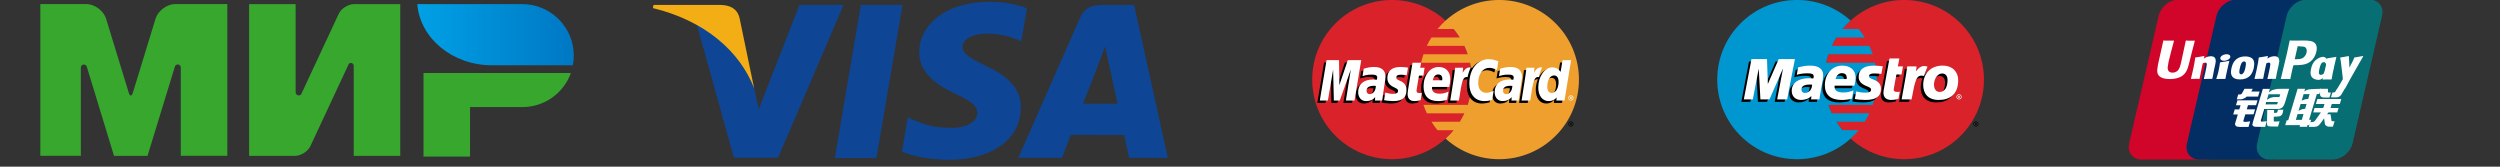 <?xml version="1.0" encoding="UTF-8"?> <svg xmlns="http://www.w3.org/2000/svg" xmlns:xlink="http://www.w3.org/1999/xlink" width="600" zoomAndPan="magnify" viewBox="0 0 450 30" height="40" preserveAspectRatio="xMidYMid meet" version="1.0"><rect x="0" y="0" width="450" height="30" fill="#333333" stroke="none"/><defs><clipPath id="66a22421d4"><path d="M 75 0 L 104 0 L 104 12 L 75 12 Z M 75 0 " clip-rule="nonzero"></path></clipPath><clipPath id="e3857a8231"><path d="M 75.113 0.742 C 75.602 6.887 81.438 11.75 88.555 11.75 C 88.582 11.75 103.113 11.75 103.113 11.75 C 103.223 11.191 103.281 10.605 103.281 10.008 C 103.281 4.906 99.164 0.781 94.066 0.742 Z M 75.113 0.742 " clip-rule="nonzero"></path></clipPath><linearGradient x1="362.405" gradientTransform="matrix(28.162, 0, 0, -11.009, -10130.833, 3038.331)" y1="275.431" x2="363.405" gradientUnits="userSpaceOnUse" y2="275.431" id="357a5ccc09"><stop stop-opacity="1" stop-color="rgb(0%, 62.7%, 89.799%)" offset="0"></stop><stop stop-opacity="1" stop-color="rgb(0%, 62.578%, 89.697%)" offset="0.016"></stop><stop stop-opacity="1" stop-color="rgb(0%, 62.331%, 89.493%)" offset="0.031"></stop><stop stop-opacity="1" stop-color="rgb(0%, 62.082%, 89.285%)" offset="0.047"></stop><stop stop-opacity="1" stop-color="rgb(0%, 61.832%, 89.078%)" offset="0.062"></stop><stop stop-opacity="1" stop-color="rgb(0%, 61.581%, 88.87%)" offset="0.078"></stop><stop stop-opacity="1" stop-color="rgb(0%, 61.331%, 88.661%)" offset="0.094"></stop><stop stop-opacity="1" stop-color="rgb(0%, 61.081%, 88.454%)" offset="0.109"></stop><stop stop-opacity="1" stop-color="rgb(0%, 60.831%, 88.246%)" offset="0.125"></stop><stop stop-opacity="1" stop-color="rgb(0%, 60.58%, 88.039%)" offset="0.141"></stop><stop stop-opacity="1" stop-color="rgb(0%, 60.33%, 87.831%)" offset="0.156"></stop><stop stop-opacity="1" stop-color="rgb(0%, 60.081%, 87.622%)" offset="0.172"></stop><stop stop-opacity="1" stop-color="rgb(0%, 59.831%, 87.415%)" offset="0.188"></stop><stop stop-opacity="1" stop-color="rgb(0%, 59.581%, 87.207%)" offset="0.203"></stop><stop stop-opacity="1" stop-color="rgb(0%, 59.331%, 87%)" offset="0.219"></stop><stop stop-opacity="1" stop-color="rgb(0%, 59.081%, 86.79%)" offset="0.234"></stop><stop stop-opacity="1" stop-color="rgb(0%, 58.83%, 86.583%)" offset="0.25"></stop><stop stop-opacity="1" stop-color="rgb(0%, 58.58%, 86.375%)" offset="0.266"></stop><stop stop-opacity="1" stop-color="rgb(0%, 58.33%, 86.168%)" offset="0.281"></stop><stop stop-opacity="1" stop-color="rgb(0%, 58.081%, 85.96%)" offset="0.297"></stop><stop stop-opacity="1" stop-color="rgb(0%, 57.831%, 85.751%)" offset="0.312"></stop><stop stop-opacity="1" stop-color="rgb(0%, 57.581%, 85.544%)" offset="0.328"></stop><stop stop-opacity="1" stop-color="rgb(0%, 57.33%, 85.336%)" offset="0.344"></stop><stop stop-opacity="1" stop-color="rgb(0%, 57.08%, 85.129%)" offset="0.359"></stop><stop stop-opacity="1" stop-color="rgb(0%, 56.83%, 84.921%)" offset="0.375"></stop><stop stop-opacity="1" stop-color="rgb(0%, 56.58%, 84.712%)" offset="0.391"></stop><stop stop-opacity="1" stop-color="rgb(0%, 56.331%, 84.505%)" offset="0.406"></stop><stop stop-opacity="1" stop-color="rgb(0%, 56.081%, 84.297%)" offset="0.422"></stop><stop stop-opacity="1" stop-color="rgb(0%, 55.83%, 84.09%)" offset="0.438"></stop><stop stop-opacity="1" stop-color="rgb(0%, 55.58%, 83.881%)" offset="0.453"></stop><stop stop-opacity="1" stop-color="rgb(0%, 55.33%, 83.673%)" offset="0.469"></stop><stop stop-opacity="1" stop-color="rgb(0%, 55.08%, 83.466%)" offset="0.484"></stop><stop stop-opacity="1" stop-color="rgb(0%, 54.829%, 83.258%)" offset="0.5"></stop><stop stop-opacity="1" stop-color="rgb(0%, 54.579%, 83.051%)" offset="0.516"></stop><stop stop-opacity="1" stop-color="rgb(0%, 54.33%, 82.841%)" offset="0.531"></stop><stop stop-opacity="1" stop-color="rgb(0%, 54.08%, 82.634%)" offset="0.547"></stop><stop stop-opacity="1" stop-color="rgb(0%, 53.83%, 82.426%)" offset="0.562"></stop><stop stop-opacity="1" stop-color="rgb(0%, 53.58%, 82.219%)" offset="0.578"></stop><stop stop-opacity="1" stop-color="rgb(0%, 53.329%, 82.01%)" offset="0.594"></stop><stop stop-opacity="1" stop-color="rgb(0%, 53.079%, 81.802%)" offset="0.609"></stop><stop stop-opacity="1" stop-color="rgb(0%, 52.829%, 81.595%)" offset="0.625"></stop><stop stop-opacity="1" stop-color="rgb(0%, 52.579%, 81.387%)" offset="0.641"></stop><stop stop-opacity="1" stop-color="rgb(0%, 52.33%, 81.18%)" offset="0.656"></stop><stop stop-opacity="1" stop-color="rgb(0%, 52.08%, 80.971%)" offset="0.672"></stop><stop stop-opacity="1" stop-color="rgb(0%, 51.83%, 80.763%)" offset="0.688"></stop><stop stop-opacity="1" stop-color="rgb(0%, 51.579%, 80.556%)" offset="0.703"></stop><stop stop-opacity="1" stop-color="rgb(0%, 51.329%, 80.348%)" offset="0.719"></stop><stop stop-opacity="1" stop-color="rgb(0%, 51.079%, 80.141%)" offset="0.734"></stop><stop stop-opacity="1" stop-color="rgb(0%, 50.829%, 79.932%)" offset="0.75"></stop><stop stop-opacity="1" stop-color="rgb(0%, 50.578%, 79.724%)" offset="0.766"></stop><stop stop-opacity="1" stop-color="rgb(0%, 50.33%, 79.517%)" offset="0.781"></stop><stop stop-opacity="1" stop-color="rgb(0%, 50.079%, 79.309%)" offset="0.797"></stop><stop stop-opacity="1" stop-color="rgb(0%, 49.829%, 79.1%)" offset="0.812"></stop><stop stop-opacity="1" stop-color="rgb(0%, 49.579%, 78.893%)" offset="0.828"></stop><stop stop-opacity="1" stop-color="rgb(0%, 49.329%, 78.685%)" offset="0.844"></stop><stop stop-opacity="1" stop-color="rgb(0%, 49.078%, 78.477%)" offset="0.859"></stop><stop stop-opacity="1" stop-color="rgb(0%, 48.828%, 78.27%)" offset="0.875"></stop><stop stop-opacity="1" stop-color="rgb(0%, 48.579%, 78.061%)" offset="0.891"></stop><stop stop-opacity="1" stop-color="rgb(0%, 48.329%, 77.853%)" offset="0.906"></stop><stop stop-opacity="1" stop-color="rgb(0%, 48.079%, 77.646%)" offset="0.922"></stop><stop stop-opacity="1" stop-color="rgb(0%, 47.829%, 77.438%)" offset="0.938"></stop><stop stop-opacity="1" stop-color="rgb(0%, 47.578%, 77.229%)" offset="0.953"></stop><stop stop-opacity="1" stop-color="rgb(0%, 47.328%, 77.022%)" offset="0.969"></stop><stop stop-opacity="1" stop-color="rgb(0%, 47.078%, 76.814%)" offset="0.984"></stop><stop stop-opacity="1" stop-color="rgb(0%, 46.828%, 76.607%)" offset="1"></stop></linearGradient><clipPath id="a2e302d5d6"><path d="M 7.258 0 L 41 0 L 41 29 L 7.258 29 Z M 7.258 0 " clip-rule="nonzero"></path></clipPath></defs><path fill="#37a72e" d="M 76.23 13.141 L 76.23 28.191 L 84.605 28.191 L 84.605 19.273 L 94.094 19.273 C 98.086 19.246 101.48 16.695 102.762 13.141 Z M 76.23 13.141 " fill-opacity="1" fill-rule="nonzero"></path><g clip-path="url(#66a22421d4)"><g clip-path="url(#e3857a8231)"><path fill="url(#357a5ccc09)" d="M 75.113 11.75 L 75.113 0.742 L 103.281 0.742 L 103.281 11.75 Z M 75.113 11.75 " fill-rule="nonzero"></path></g></g><path fill="#37a72e" d="M 62.719 11.594 L 62.719 11.582 L 62.719 11.594 C 62.816 11.43 62.969 11.332 63.164 11.332 C 63.445 11.332 63.652 11.555 63.668 11.82 L 63.668 28.051 L 72.043 28.051 L 72.043 0.742 L 63.668 0.742 C 62.605 0.781 61.406 1.547 60.961 2.512 L 54.301 16.781 C 54.289 16.836 54.262 16.891 54.23 16.945 C 54.133 17.086 53.965 17.184 53.77 17.184 C 53.465 17.184 53.215 16.934 53.215 16.625 L 53.215 0.742 L 44.84 0.742 L 44.84 28.051 L 53.215 28.051 C 54.262 27.996 55.434 27.23 55.879 26.281 L 62.719 11.637 C 62.703 11.625 62.719 11.609 62.719 11.594 Z M 62.719 11.594 " fill-opacity="1" fill-rule="nonzero"></path><g clip-path="url(#a2e302d5d6)"><path fill="#37a72e" d="M 31.453 12.07 L 26.555 28.051 L 20.523 28.051 L 15.637 12.055 C 15.598 11.805 15.375 11.609 15.094 11.609 C 14.789 11.609 14.551 11.859 14.551 12.152 L 14.551 28.039 L 6.176 28.039 L 6.176 0.727 L 15.5 0.727 C 17.035 0.727 18.652 1.926 19.102 3.387 L 23.176 16.695 C 23.387 17.363 23.707 17.352 23.914 16.695 L 27.992 3.387 C 28.438 1.91 30.059 0.727 31.594 0.727 L 40.918 0.727 L 40.918 28.039 L 32.543 28.039 L 32.543 12.152 C 32.543 12.152 32.543 12.152 32.543 12.141 C 32.543 11.832 32.289 11.594 31.996 11.594 C 31.719 11.609 31.496 11.805 31.453 12.07 Z M 31.453 12.07 " fill-opacity="1" fill-rule="nonzero"></path></g><path fill="#0e4595" d="M 150.27 28.449 L 154.957 0.887 L 162.453 0.887 L 157.762 28.449 Z M 184.848 1.48 C 183.363 0.922 181.035 0.32 178.129 0.32 C 170.723 0.32 165.504 4.059 165.457 9.418 C 165.418 13.379 169.184 15.59 172.027 16.906 C 174.945 18.258 175.926 19.121 175.914 20.324 C 175.895 22.172 173.582 23.016 171.426 23.016 C 168.426 23.016 166.832 22.602 164.371 21.57 L 163.402 21.133 L 162.352 27.305 C 164.102 28.074 167.34 28.738 170.703 28.773 C 178.586 28.773 183.699 25.078 183.758 19.355 C 183.785 16.219 181.789 13.836 177.465 11.867 C 174.844 10.594 173.238 9.742 173.254 8.449 C 173.254 7.305 174.613 6.078 177.551 6.078 C 180 6.043 181.777 6.578 183.16 7.137 L 183.832 7.453 L 184.848 1.48 M 204.141 0.887 L 198.348 0.887 C 196.555 0.887 195.211 1.375 194.422 3.172 L 183.289 28.43 L 191.16 28.43 C 191.16 28.43 192.449 25.035 192.738 24.289 C 193.598 24.289 201.246 24.301 202.34 24.301 C 202.566 25.266 203.254 28.43 203.254 28.43 L 210.211 28.43 L 204.141 0.883 Z M 194.949 18.684 C 195.57 17.098 197.938 10.98 197.938 10.98 C 197.895 11.051 198.555 9.383 198.93 8.348 L 199.438 10.723 C 199.438 10.723 200.875 17.305 201.172 18.684 Z M 143.902 0.887 L 136.562 19.684 L 135.781 15.863 C 134.414 11.457 130.156 6.688 125.398 4.301 L 132.109 28.406 L 140.043 28.395 L 151.844 0.883 L 143.902 0.883 " fill-opacity="1" fill-rule="nonzero"></path><path fill="#f2ae14" d="M 129.715 0.883 L 117.625 0.883 L 117.527 1.457 C 126.934 3.738 133.156 9.254 135.742 15.879 L 133.113 3.211 C 132.66 1.465 131.344 0.945 129.715 0.883 " fill-opacity="1" fill-rule="nonzero"></path><path fill="#d9222a" d="M 264.926 14.324 C 264.926 22.242 258.496 28.656 250.562 28.656 C 242.629 28.656 236.199 22.242 236.199 14.324 C 236.199 6.41 242.629 -0.004 250.562 -0.004 C 258.496 -0.004 264.926 6.41 264.926 14.324 " fill-opacity="1" fill-rule="nonzero"></path><path fill="#ee9f2d" d="M 269.848 -0.004 C 266.137 -0.004 262.754 1.398 260.203 3.703 C 259.684 4.176 259.199 4.68 258.754 5.223 L 261.656 5.223 C 262.051 5.703 262.418 6.211 262.75 6.738 L 257.66 6.738 C 257.352 7.227 257.074 7.734 256.832 8.258 L 263.578 8.258 C 263.809 8.75 264.012 9.258 264.188 9.773 L 256.223 9.773 C 256.055 10.27 255.914 10.777 255.805 11.293 L 264.602 11.293 C 264.816 12.289 264.926 13.305 264.926 14.324 C 264.926 15.918 264.664 17.449 264.188 18.879 L 256.223 18.879 C 256.395 19.395 256.598 19.902 256.832 20.395 L 263.578 20.395 C 263.332 20.918 263.055 21.426 262.75 21.914 L 257.656 21.914 C 257.988 22.441 258.355 22.949 258.754 23.43 L 261.656 23.43 C 261.207 23.973 260.723 24.477 260.203 24.949 C 262.754 27.254 266.133 28.656 269.848 28.656 C 277.781 28.656 284.211 22.242 284.211 14.324 C 284.211 6.41 277.781 -0.004 269.848 -0.004 " fill-opacity="1" fill-rule="nonzero"></path><path fill="#000000" d="M 282.297 22.312 C 282.297 22.059 282.504 21.852 282.758 21.852 C 283.016 21.852 283.223 22.059 283.223 22.312 C 283.223 22.57 283.016 22.777 282.758 22.777 C 282.504 22.777 282.297 22.57 282.297 22.312 Z M 282.758 22.668 C 282.953 22.668 283.113 22.508 283.113 22.312 C 283.113 22.121 282.953 21.965 282.762 21.961 L 282.758 21.961 C 282.566 21.961 282.406 22.121 282.406 22.312 L 282.406 22.316 C 282.406 22.508 282.566 22.668 282.758 22.668 Z M 282.695 22.52 L 282.602 22.52 L 282.602 22.109 L 282.773 22.109 C 282.809 22.109 282.848 22.109 282.879 22.133 C 282.91 22.152 282.93 22.191 282.93 22.234 C 282.93 22.277 282.902 22.32 282.859 22.34 L 282.934 22.52 L 282.828 22.52 L 282.766 22.355 L 282.695 22.355 Z M 282.695 22.289 L 282.75 22.289 C 282.77 22.289 282.789 22.289 282.809 22.277 C 282.824 22.27 282.832 22.25 282.832 22.234 C 282.832 22.215 282.824 22.199 282.809 22.191 C 282.793 22.18 282.766 22.184 282.746 22.184 L 282.695 22.184 Z M 247.207 15.895 C 247.043 15.875 246.973 15.871 246.859 15.871 C 245.977 15.871 245.527 16.172 245.527 16.77 C 245.527 17.141 245.746 17.371 246.086 17.371 C 246.723 17.371 247.18 16.77 247.207 15.895 Z M 248.34 18.531 L 247.051 18.531 L 247.078 17.918 C 246.684 18.402 246.16 18.633 245.445 18.633 C 244.598 18.633 244.02 17.973 244.02 17.016 C 244.02 15.578 245.027 14.738 246.758 14.738 C 246.934 14.738 247.16 14.754 247.395 14.781 C 247.441 14.586 247.453 14.504 247.453 14.398 C 247.453 14.008 247.184 13.863 246.453 13.863 C 245.691 13.852 245.062 14.043 244.805 14.129 C 244.82 14.031 245.02 12.797 245.02 12.797 C 245.797 12.57 246.309 12.484 246.887 12.484 C 248.227 12.484 248.934 13.086 248.934 14.219 C 248.938 14.523 248.887 14.898 248.809 15.391 C 248.672 16.246 248.383 18.082 248.34 18.531 Z M 243.367 18.531 L 241.809 18.531 L 242.703 12.941 L 240.707 18.531 L 239.645 18.531 L 239.512 12.973 L 238.574 18.531 L 237.113 18.531 L 238.332 11.258 L 240.574 11.258 L 240.711 15.328 L 242.078 11.258 L 244.574 11.258 L 243.367 18.531 M 271.773 15.895 C 271.609 15.875 271.539 15.871 271.426 15.871 C 270.543 15.871 270.094 16.172 270.094 16.77 C 270.094 17.141 270.312 17.371 270.652 17.371 C 271.289 17.371 271.746 16.77 271.773 15.895 Z M 272.906 18.531 L 271.617 18.531 L 271.645 17.918 C 271.25 18.402 270.727 18.633 270.012 18.633 C 269.164 18.633 268.586 17.973 268.586 17.016 C 268.586 15.578 269.594 14.738 271.324 14.738 C 271.5 14.738 271.727 14.754 271.961 14.781 C 272.008 14.586 272.02 14.504 272.02 14.398 C 272.02 14.008 271.75 13.863 271.02 13.863 C 270.258 13.852 269.629 14.043 269.371 14.129 C 269.387 14.031 269.586 12.797 269.586 12.797 C 270.363 12.57 270.875 12.484 271.453 12.484 C 272.793 12.484 273.5 13.086 273.5 14.219 C 273.5 14.523 273.453 14.898 273.371 15.391 C 273.238 16.246 272.945 18.082 272.906 18.531 Z M 255.273 18.441 C 254.844 18.574 254.512 18.633 254.152 18.633 C 253.355 18.633 252.918 18.176 252.918 17.332 C 252.906 17.07 253.035 16.383 253.133 15.758 C 253.223 15.203 253.809 11.723 253.809 11.723 L 255.359 11.723 L 255.18 12.617 L 256.113 12.617 L 255.902 14.039 L 254.965 14.039 C 254.785 15.164 254.527 16.562 254.523 16.75 C 254.523 17.055 254.688 17.188 255.059 17.188 C 255.234 17.188 255.371 17.168 255.477 17.129 L 255.273 18.441 M 260.023 18.391 C 259.492 18.555 258.977 18.633 258.434 18.633 C 256.699 18.629 255.793 17.727 255.793 15.992 C 255.793 13.973 256.945 12.484 258.508 12.484 C 259.785 12.484 260.602 13.316 260.602 14.625 C 260.602 15.059 260.543 15.48 260.41 16.078 L 257.324 16.078 C 257.219 16.938 257.77 17.293 258.672 17.293 C 259.227 17.293 259.727 17.18 260.281 16.922 Z M 259.152 14.887 C 259.16 14.762 259.316 13.832 258.434 13.832 C 257.938 13.832 257.586 14.207 257.441 14.887 Z M 249.277 14.484 C 249.277 15.234 249.641 15.75 250.465 16.137 C 251.098 16.434 251.195 16.52 251.195 16.789 C 251.195 17.156 250.914 17.324 250.297 17.324 C 249.832 17.324 249.398 17.25 248.902 17.09 C 248.902 17.09 248.695 18.395 248.688 18.457 C 249.043 18.535 249.355 18.605 250.309 18.633 C 251.953 18.633 252.715 18.008 252.715 16.656 C 252.715 15.844 252.398 15.367 251.617 15.008 C 250.961 14.707 250.887 14.641 250.887 14.367 C 250.887 14.047 251.145 13.883 251.648 13.883 C 251.957 13.883 252.375 13.914 252.77 13.973 L 252.992 12.602 C 252.59 12.535 251.977 12.484 251.621 12.484 C 249.875 12.484 249.273 13.395 249.277 14.484 M 267.609 12.641 C 268.043 12.641 268.445 12.754 269.004 13.035 L 269.258 11.457 C 269.027 11.367 268.227 10.84 267.543 10.84 C 266.5 10.84 265.617 11.359 264.996 12.211 C 264.094 11.91 263.719 12.516 263.266 13.117 L 262.859 13.211 C 262.891 13.012 262.918 12.816 262.906 12.617 L 261.477 12.617 C 261.281 14.445 260.934 16.301 260.664 18.133 L 260.59 18.531 L 262.152 18.531 C 262.41 16.84 262.555 15.762 262.641 15.027 L 263.23 14.703 C 263.316 14.379 263.59 14.266 264.141 14.281 C 264.066 14.68 264.031 15.086 264.031 15.492 C 264.031 17.426 265.078 18.633 266.758 18.633 C 267.188 18.633 267.559 18.574 268.133 18.418 L 268.41 16.762 C 267.891 17.016 267.469 17.137 267.082 17.137 C 266.176 17.137 265.629 16.469 265.629 15.363 C 265.629 13.762 266.445 12.641 267.609 12.641 " fill-opacity="1" fill-rule="nonzero"></path><path fill="#ffffff" d="M 243.816 18.098 L 242.258 18.098 L 243.152 12.508 L 241.156 18.098 L 240.094 18.098 L 239.961 12.543 L 239.023 18.098 L 237.562 18.098 L 238.781 10.828 L 241.023 10.828 L 241.09 15.328 L 242.602 10.828 L 245.023 10.828 L 243.816 18.098 " fill-opacity="1" fill-rule="nonzero"></path><path fill="#000000" d="M 280.812 11.262 L 280.465 13.359 C 280.039 12.801 279.582 12.395 278.977 12.395 C 278.188 12.395 277.473 12.992 277.004 13.867 C 276.352 13.73 275.676 13.504 275.676 13.504 L 275.676 13.508 C 275.73 13.02 275.75 12.719 275.746 12.617 L 274.312 12.617 C 274.117 14.445 273.77 16.301 273.5 18.133 L 273.43 18.531 L 274.988 18.531 C 275.199 17.164 275.359 16.031 275.48 15.133 C 276.012 14.652 276.277 14.234 276.816 14.262 C 276.578 14.836 276.438 15.5 276.438 16.18 C 276.438 17.656 277.188 18.633 278.32 18.633 C 278.895 18.633 279.332 18.434 279.758 17.98 L 279.688 18.527 L 281.16 18.527 L 282.348 11.262 Z M 278.859 17.164 C 278.332 17.164 278.062 16.77 278.062 15.996 C 278.062 14.836 278.562 14.012 279.273 14.012 C 279.809 14.012 280.098 14.418 280.098 15.172 C 280.098 16.344 279.586 17.164 278.859 17.164 Z M 278.859 17.164 " fill-opacity="1" fill-rule="nonzero"></path><path fill="#ffffff" d="M 247.656 15.465 C 247.492 15.445 247.422 15.441 247.309 15.441 C 246.426 15.441 245.977 15.742 245.977 16.34 C 245.977 16.707 246.195 16.941 246.535 16.941 C 247.172 16.941 247.629 16.34 247.656 15.465 Z M 248.789 18.098 L 247.5 18.098 L 247.527 17.484 C 247.133 17.969 246.609 18.199 245.895 18.199 C 245.047 18.199 244.469 17.543 244.469 16.586 C 244.469 15.145 245.477 14.305 247.207 14.305 C 247.383 14.305 247.609 14.324 247.844 14.352 C 247.891 14.156 247.902 14.074 247.902 13.969 C 247.902 13.578 247.633 13.43 246.902 13.43 C 246.141 13.422 245.512 13.613 245.254 13.695 C 245.27 13.598 245.469 12.367 245.469 12.367 C 246.246 12.141 246.758 12.055 247.336 12.055 C 248.676 12.055 249.383 12.656 249.383 13.785 C 249.387 14.094 249.336 14.465 249.254 14.957 C 249.121 15.816 248.832 17.652 248.789 18.098 Z M 269.707 11.023 L 269.453 12.602 C 268.895 12.324 268.492 12.211 268.059 12.211 C 266.895 12.211 266.078 13.332 266.078 14.934 C 266.078 16.035 266.625 16.703 267.531 16.703 C 267.918 16.703 268.34 16.586 268.859 16.332 L 268.582 17.988 C 268.008 18.145 267.637 18.199 267.207 18.199 C 265.527 18.199 264.48 16.996 264.48 15.062 C 264.48 12.465 265.926 10.648 267.992 10.648 C 268.672 10.648 269.477 10.934 269.707 11.023 M 272.223 15.465 C 272.059 15.445 271.988 15.441 271.875 15.441 C 270.992 15.441 270.543 15.742 270.543 16.34 C 270.543 16.707 270.762 16.941 271.102 16.941 C 271.738 16.941 272.195 16.34 272.223 15.465 Z M 273.355 18.098 L 272.066 18.098 L 272.094 17.484 C 271.699 17.969 271.176 18.199 270.461 18.199 C 269.617 18.199 269.035 17.543 269.035 16.586 C 269.035 15.145 270.043 14.305 271.773 14.305 C 271.949 14.305 272.176 14.324 272.41 14.352 C 272.457 14.156 272.469 14.074 272.469 13.969 C 272.469 13.578 272.199 13.43 271.469 13.43 C 270.707 13.422 270.078 13.613 269.82 13.695 C 269.836 13.598 270.035 12.367 270.035 12.367 C 270.812 12.141 271.324 12.055 271.902 12.055 C 273.242 12.055 273.949 12.656 273.949 13.785 C 273.953 14.094 273.902 14.465 273.824 14.957 C 273.688 15.816 273.395 17.652 273.355 18.098 Z M 255.723 18.008 C 255.293 18.141 254.961 18.199 254.602 18.199 C 253.805 18.199 253.367 17.742 253.367 16.902 C 253.359 16.641 253.484 15.953 253.582 15.324 C 253.672 14.773 254.258 11.293 254.258 11.293 L 255.809 11.293 L 255.629 12.188 L 256.422 12.188 L 256.211 13.605 L 255.414 13.605 C 255.234 14.73 254.977 16.133 254.973 16.316 C 254.973 16.621 255.137 16.754 255.508 16.754 C 255.684 16.754 255.824 16.738 255.93 16.699 L 255.723 18.008 M 260.473 17.961 C 259.941 18.125 259.426 18.203 258.883 18.199 C 257.148 18.199 256.242 17.293 256.242 15.562 C 256.242 13.543 257.395 12.055 258.957 12.055 C 260.234 12.055 261.051 12.887 261.051 14.195 C 261.051 14.629 260.996 15.051 260.859 15.648 L 257.773 15.648 C 257.668 16.504 258.219 16.863 259.121 16.863 C 259.676 16.863 260.176 16.75 260.73 16.488 Z M 259.602 14.453 C 259.613 14.332 259.766 13.398 258.883 13.398 C 258.387 13.398 258.035 13.777 257.891 14.453 Z M 249.727 14.055 C 249.727 14.805 250.09 15.316 250.914 15.707 C 251.547 16.004 251.645 16.09 251.645 16.359 C 251.645 16.727 251.363 16.895 250.746 16.895 C 250.281 16.895 249.848 16.82 249.352 16.66 C 249.352 16.66 249.145 17.965 249.137 18.027 C 249.488 18.102 249.805 18.172 250.758 18.199 C 252.406 18.199 253.164 17.574 253.164 16.227 C 253.164 15.41 252.848 14.934 252.066 14.578 C 251.41 14.277 251.336 14.211 251.336 13.934 C 251.336 13.617 251.594 13.449 252.098 13.449 C 252.406 13.449 252.824 13.484 253.219 13.539 L 253.441 12.168 C 253.039 12.105 252.426 12.055 252.07 12.055 C 250.324 12.055 249.723 12.961 249.727 14.055 M 281.609 18.098 L 280.137 18.098 L 280.207 17.547 C 279.781 18.004 279.344 18.199 278.77 18.199 C 277.637 18.199 276.887 17.227 276.887 15.746 C 276.887 13.781 278.051 12.125 279.426 12.125 C 280.031 12.125 280.488 12.371 280.914 12.93 L 281.262 10.828 L 282.797 10.828 Z M 279.309 16.73 C 280.035 16.73 280.547 15.91 280.547 14.738 C 280.547 13.988 280.258 13.582 279.719 13.582 C 279.012 13.582 278.512 14.406 278.512 15.566 C 278.512 16.34 278.781 16.73 279.309 16.73 Z M 274.762 12.188 C 274.566 14.016 274.219 15.871 273.949 17.699 L 273.879 18.098 L 275.438 18.098 C 275.996 14.484 276.129 13.777 277.004 13.867 C 277.145 13.125 277.402 12.477 277.598 12.152 C 276.941 12.016 276.578 12.383 276.102 13.082 C 276.141 12.781 276.207 12.488 276.195 12.188 L 274.762 12.188 M 261.926 12.188 C 261.73 14.016 261.383 15.871 261.109 17.699 L 261.039 18.098 L 262.602 18.098 C 263.156 14.484 263.293 13.777 264.168 13.867 C 264.309 13.125 264.566 12.477 264.758 12.152 C 264.105 12.016 263.742 12.383 263.266 13.082 C 263.301 12.781 263.371 12.488 263.355 12.188 L 261.926 12.188 M 282.297 17.637 C 282.297 17.379 282.504 17.172 282.758 17.172 C 283.016 17.172 283.223 17.379 283.223 17.633 L 283.223 17.637 C 283.223 17.891 283.016 18.098 282.758 18.098 C 282.504 18.098 282.297 17.891 282.297 17.637 Z M 282.758 17.988 C 282.953 17.988 283.113 17.828 283.113 17.637 C 283.113 17.441 282.953 17.285 282.762 17.281 L 282.758 17.281 C 282.566 17.281 282.406 17.441 282.406 17.637 C 282.406 17.828 282.566 17.988 282.758 17.988 Z M 282.695 17.836 L 282.602 17.836 L 282.602 17.43 L 282.773 17.43 C 282.809 17.43 282.848 17.434 282.879 17.453 C 282.91 17.473 282.93 17.512 282.93 17.555 C 282.93 17.598 282.902 17.641 282.859 17.66 L 282.934 17.836 L 282.828 17.836 L 282.766 17.676 L 282.695 17.676 Z M 282.695 17.605 L 282.75 17.605 C 282.77 17.605 282.789 17.609 282.809 17.598 C 282.824 17.59 282.832 17.57 282.832 17.551 C 282.832 17.535 282.82 17.52 282.809 17.512 C 282.793 17.5 282.766 17.504 282.746 17.504 L 282.695 17.504 Z M 282.695 17.605 " fill-opacity="1" fill-rule="nonzero"></path><path fill="#d9222a" d="M 357.113 14.328 C 357.113 22.242 350.684 28.656 342.75 28.656 C 334.82 28.656 328.391 22.242 328.391 14.328 C 328.391 6.41 334.82 -0.004 342.75 -0.004 C 350.684 -0.004 357.113 6.41 357.113 14.328 " fill-opacity="1" fill-rule="nonzero"></path><path fill="#0097d0" d="M 331.656 23.426 C 331.258 22.945 330.895 22.438 330.562 21.91 L 335.652 21.91 C 335.957 21.422 336.234 20.914 336.48 20.391 L 329.734 20.391 C 329.504 19.898 329.301 19.391 329.125 18.875 L 337.086 18.875 C 337.566 17.445 337.824 15.914 337.824 14.324 C 337.824 13.285 337.715 12.27 337.504 11.293 L 328.711 11.293 C 328.824 10.777 328.961 10.27 329.129 9.773 L 337.086 9.773 C 336.914 9.258 336.711 8.75 336.48 8.258 L 329.738 8.258 C 329.98 7.734 330.258 7.227 330.562 6.738 L 335.652 6.738 C 335.32 6.211 334.953 5.703 334.559 5.223 L 331.656 5.223 C 332.105 4.684 332.59 4.176 333.109 3.707 C 330.559 1.398 327.176 -0.004 323.465 -0.004 C 315.531 -0.004 309.102 6.41 309.102 14.328 C 309.102 22.242 315.531 28.656 323.465 28.656 C 327.176 28.656 330.559 27.254 333.109 24.945 C 333.629 24.477 334.113 23.969 334.559 23.426 L 331.656 23.426 " fill-opacity="1" fill-rule="nonzero"></path><path fill="#000000" d="M 355.199 22.312 C 355.199 22.059 355.406 21.852 355.664 21.852 C 355.918 21.852 356.125 22.059 356.125 22.312 C 356.125 22.57 355.918 22.777 355.664 22.777 C 355.406 22.777 355.199 22.57 355.199 22.312 Z M 355.664 22.664 C 355.855 22.664 356.016 22.508 356.016 22.312 C 356.016 22.117 355.859 21.961 355.664 21.961 C 355.469 21.961 355.309 22.117 355.309 22.312 C 355.309 22.508 355.469 22.664 355.664 22.664 Z M 355.602 22.516 L 355.504 22.516 L 355.504 22.109 L 355.676 22.109 C 355.711 22.109 355.75 22.109 355.781 22.129 C 355.812 22.152 355.832 22.191 355.832 22.23 C 355.832 22.277 355.805 22.32 355.762 22.336 L 355.836 22.516 L 355.73 22.516 L 355.668 22.355 L 355.602 22.355 Z M 355.602 22.285 L 355.652 22.285 C 355.672 22.285 355.691 22.289 355.711 22.277 C 355.727 22.266 355.734 22.25 355.734 22.23 C 355.734 22.215 355.727 22.199 355.711 22.191 C 355.695 22.18 355.668 22.184 355.652 22.184 L 355.602 22.184 Z M 332.902 18.199 C 332.289 18.359 331.695 18.441 331.066 18.438 C 329.066 18.438 328.023 17.527 328.023 15.789 C 328.023 13.754 329.352 12.262 331.152 12.262 C 332.625 12.262 333.566 13.098 333.566 14.41 C 333.566 14.848 333.504 15.27 333.348 15.871 L 329.785 15.871 C 329.66 16.723 330.281 17.094 331.34 17.094 C 331.973 17.094 332.547 16.98 333.184 16.727 Z M 331.945 14.672 C 331.945 14.543 332.145 13.633 331.113 13.613 C 330.543 13.613 330.137 13.988 329.973 14.672 Z M 334.109 14.273 C 334.109 15.027 334.531 15.543 335.496 15.93 C 336.23 16.23 336.348 16.316 336.348 16.586 C 336.348 16.961 336.023 17.129 335.301 17.125 C 334.758 17.121 334.262 17.055 333.68 16.895 L 333.418 18.262 C 333.938 18.383 334.668 18.422 335.312 18.438 C 337.234 18.438 338.121 17.809 338.121 16.453 C 338.121 15.637 337.754 15.156 336.84 14.801 C 336.074 14.496 335.988 14.43 335.988 14.152 C 335.988 13.832 336.289 13.668 336.879 13.668 C 337.234 13.668 337.727 13.699 338.188 13.754 L 338.449 12.379 C 337.977 12.312 337.258 12.262 336.844 12.262 C 334.809 12.262 334.102 13.176 334.109 14.273 M 327.047 18.34 L 325.555 18.34 L 325.59 17.715 C 325.133 18.207 324.527 18.438 323.703 18.438 C 322.73 18.438 322.062 17.773 322.062 16.816 C 322.062 15.363 323.223 14.527 325.219 14.527 C 325.422 14.527 325.684 14.543 325.953 14.57 C 326.008 14.379 326.023 14.293 326.023 14.188 C 326.023 13.789 325.707 13.645 324.867 13.645 C 324.039 13.648 323.48 13.77 322.965 13.91 L 323.219 12.574 C 324.113 12.348 324.703 12.262 325.367 12.262 C 326.91 12.262 327.727 12.863 327.727 14 C 327.738 14.305 327.633 14.91 327.582 15.176 C 327.52 15.566 327.094 17.809 327.047 18.34 Z M 325.738 15.691 C 325.547 15.672 325.465 15.664 325.336 15.664 C 324.316 15.664 323.801 15.969 323.801 16.566 C 323.801 16.938 324.051 17.176 324.445 17.176 C 325.176 17.176 325.707 16.562 325.738 15.691 Z M 341.27 18.246 C 340.781 18.379 340.398 18.438 339.984 18.438 C 339.07 18.438 338.57 17.973 338.57 17.141 C 338.543 16.914 338.766 15.859 338.816 15.566 C 338.867 15.27 339.66 10.977 339.66 10.977 L 341.438 10.977 L 341.168 12.395 L 342.078 12.395 L 341.832 13.848 L 340.914 13.848 C 340.914 13.848 340.414 16.363 340.414 16.555 C 340.414 16.863 340.598 16.996 341.023 16.996 C 341.227 16.996 341.383 16.977 341.508 16.938 L 341.27 18.246 M 349.211 12.262 C 347.91 12.262 346.891 12.797 346.301 13.688 L 346.812 12.363 C 345.867 12.016 345.258 12.512 344.707 13.215 C 344.707 13.215 344.613 13.332 344.523 13.438 L 344.523 12.395 L 342.852 12.395 C 342.625 14.234 342.227 16.098 341.914 17.941 L 341.84 18.34 L 343.633 18.34 C 343.805 17.406 343.945 16.648 344.082 16.043 C 344.465 14.383 345.105 13.875 346.07 14.102 C 345.848 14.578 345.727 15.129 345.727 15.742 C 345.727 17.223 346.535 18.438 348.539 18.438 C 350.562 18.438 352.027 17.359 352.027 14.902 C 352.027 13.418 351.051 12.262 349.211 12.262 Z M 348.688 16.996 C 348.055 17.004 347.672 16.477 347.672 15.68 C 347.672 14.738 348.23 13.676 349.133 13.676 C 349.859 13.676 350.109 14.25 350.109 14.863 C 350.109 16.203 349.559 16.996 348.688 16.996 Z M 321.227 18.34 L 319.438 18.34 L 320.5 12.754 L 318.055 18.34 L 316.426 18.34 L 316.125 12.789 L 315.062 18.34 L 313.438 18.34 L 314.82 11.074 L 317.613 11.074 L 317.848 15.125 L 319.617 11.074 L 322.637 11.074 L 321.227 18.34 " fill-opacity="1" fill-rule="nonzero"></path><path fill="#ffffff" d="M 352.164 17.43 C 352.164 17.176 352.371 16.969 352.629 16.969 C 352.883 16.969 353.09 17.176 353.09 17.43 C 353.098 17.684 352.895 17.898 352.637 17.902 C 352.379 17.906 352.168 17.703 352.164 17.445 C 352.164 17.441 352.164 17.438 352.164 17.43 Z M 352.629 17.781 C 352.824 17.781 352.98 17.625 352.98 17.43 C 352.98 17.234 352.824 17.078 352.629 17.078 C 352.434 17.078 352.273 17.234 352.273 17.43 C 352.273 17.625 352.434 17.781 352.629 17.781 Z M 352.566 17.633 L 352.469 17.633 L 352.469 17.227 L 352.641 17.227 C 352.68 17.227 352.715 17.227 352.746 17.246 C 352.777 17.27 352.797 17.309 352.797 17.348 C 352.797 17.395 352.77 17.438 352.727 17.453 L 352.801 17.633 L 352.695 17.633 L 352.637 17.473 L 352.566 17.473 Z M 352.566 17.402 L 352.617 17.402 C 352.637 17.402 352.656 17.402 352.676 17.395 C 352.691 17.383 352.699 17.367 352.699 17.348 C 352.699 17.332 352.691 17.316 352.676 17.309 C 352.66 17.297 352.633 17.301 352.617 17.301 L 352.566 17.301 Z M 333.352 17.75 C 332.738 17.914 332.145 17.992 331.516 17.992 C 329.516 17.988 328.473 17.078 328.473 15.34 C 328.473 13.309 329.801 11.812 331.602 11.812 C 333.074 11.812 334.016 12.648 334.016 13.965 C 334.016 14.398 333.953 14.824 333.797 15.426 L 330.234 15.426 C 330.109 16.273 330.73 16.648 331.789 16.648 C 332.422 16.648 332.996 16.531 333.633 16.277 Z M 332.395 14.227 C 332.395 14.098 332.59 13.184 331.562 13.164 C 330.992 13.164 330.586 13.543 330.418 14.227 Z M 334.559 13.828 C 334.559 14.578 334.98 15.098 335.945 15.484 C 336.68 15.785 336.797 15.871 336.797 16.137 C 336.797 16.512 336.473 16.684 335.75 16.676 C 335.207 16.672 334.711 16.609 334.129 16.445 L 333.867 17.816 C 334.387 17.938 335.117 17.977 335.762 17.992 C 337.684 17.992 338.57 17.363 338.57 16.004 C 338.57 15.188 338.199 14.707 337.289 14.352 C 336.523 14.047 336.434 13.98 336.434 13.707 C 336.434 13.383 336.738 13.219 337.328 13.219 C 337.684 13.219 338.176 13.254 338.637 13.309 L 338.898 11.93 C 338.426 11.863 337.707 11.812 337.293 11.812 C 335.254 11.812 334.551 12.727 334.559 13.828 M 327.496 17.895 L 326.004 17.895 L 326.039 17.27 C 325.582 17.762 324.977 17.988 324.152 17.988 C 323.18 17.988 322.512 17.324 322.512 16.371 C 322.512 14.918 323.672 14.078 325.668 14.078 C 325.871 14.078 326.133 14.094 326.398 14.125 C 326.457 13.93 326.469 13.848 326.469 13.738 C 326.469 13.344 326.156 13.195 325.316 13.195 C 324.488 13.199 323.93 13.32 323.414 13.461 L 323.668 12.129 C 324.562 11.898 325.152 11.812 325.816 11.812 C 327.359 11.812 328.176 12.418 328.176 13.551 C 328.188 13.855 328.082 14.465 328.031 14.73 C 327.969 15.117 327.539 17.363 327.496 17.895 Z M 326.184 15.242 C 325.996 15.223 325.914 15.219 325.785 15.219 C 324.766 15.219 324.25 15.52 324.25 16.117 C 324.25 16.492 324.5 16.727 324.895 16.727 C 325.625 16.727 326.156 16.117 326.184 15.242 Z M 341.719 17.797 C 341.227 17.934 340.848 17.992 340.434 17.992 C 339.52 17.992 339.02 17.523 339.02 16.691 C 338.992 16.465 339.215 15.41 339.266 15.117 C 339.316 14.824 340.109 10.527 340.109 10.527 L 341.883 10.527 L 341.617 11.949 L 342.527 11.949 L 342.281 13.398 L 341.363 13.398 C 341.363 13.398 340.863 15.918 340.863 16.109 C 340.863 16.414 341.047 16.547 341.473 16.547 C 341.676 16.547 341.832 16.527 341.957 16.492 L 341.719 17.797 M 350.559 14.414 C 350.559 15.754 350.008 16.547 349.137 16.547 C 348.504 16.559 348.117 16.027 348.117 15.234 C 348.117 14.293 348.68 13.227 349.582 13.227 C 350.309 13.227 350.559 13.805 350.559 14.414 Z M 352.477 14.453 C 352.477 12.969 351.5 11.812 349.66 11.812 C 347.543 11.812 346.176 13.219 346.176 15.293 C 346.176 16.777 346.98 17.992 348.988 17.992 C 351.012 17.992 352.477 16.91 352.477 14.453 Z M 343.301 11.949 C 343.074 13.785 342.676 15.648 342.363 17.492 L 342.289 17.895 L 344.082 17.895 C 344.73 14.336 344.949 13.324 346.305 13.68 L 346.953 11.996 C 346.008 11.648 345.402 12.145 344.852 12.848 C 344.898 12.531 344.992 12.227 344.969 11.949 L 343.301 11.949 M 321.676 17.895 L 319.887 17.895 L 320.949 12.309 L 318.504 17.895 L 316.875 17.895 L 316.574 12.34 L 315.508 17.895 L 313.887 17.895 L 315.27 10.629 L 318.062 10.629 L 318.211 15.125 L 320.176 10.629 L 323.086 10.629 L 321.676 17.895 " fill-opacity="1" fill-rule="nonzero"></path><path fill="#d10429" d="M 392.117 -0.062 L 403.512 -0.062 C 405.102 -0.062 406.098 1.246 405.723 2.852 L 400.414 25.801 C 400.043 27.402 398.445 28.715 396.855 28.715 L 385.461 28.715 C 383.871 28.715 382.875 27.402 383.25 25.801 L 388.559 2.852 C 388.93 1.238 390.52 -0.062 392.109 -0.062 Z M 392.117 -0.062 " fill-opacity="1" fill-rule="nonzero"></path><path fill="#022e64" d="M 402.516 -0.062 L 415.625 -0.062 C 417.215 -0.062 416.496 1.246 416.121 2.852 L 410.812 25.801 C 410.441 27.402 410.559 28.715 408.969 28.715 L 395.859 28.715 C 394.262 28.715 393.273 27.402 393.656 25.801 L 398.965 2.852 C 399.336 1.238 400.926 -0.062 402.523 -0.062 Z M 402.516 -0.062 " fill-opacity="1" fill-rule="nonzero"></path><path fill="#076f74" d="M 415.164 -0.062 L 426.559 -0.062 C 428.148 -0.062 429.145 1.246 428.77 2.852 L 423.461 25.801 C 423.09 27.402 421.492 28.715 419.902 28.715 L 408.508 28.715 C 406.91 28.715 405.922 27.402 406.297 25.801 L 411.605 2.852 C 411.977 1.238 413.566 -0.062 415.156 -0.062 Z M 415.164 -0.062 " fill-opacity="1" fill-rule="nonzero"></path><path fill="#fefefe" d="M 413.25 21.574 L 414.328 21.574 L 414.633 20.531 L 413.566 20.531 Z M 414.113 18.707 L 413.738 19.941 C 413.738 19.941 414.145 19.73 414.371 19.664 C 414.594 19.613 414.926 19.574 414.926 19.574 L 415.18 18.715 L 414.105 18.715 Z M 414.652 16.938 L 414.297 18.121 C 414.297 18.121 414.691 17.938 414.918 17.879 C 415.141 17.82 415.473 17.805 415.473 17.805 L 415.727 16.945 L 414.66 16.945 Z M 417.027 16.938 L 415.637 21.566 L 416.008 21.566 L 415.719 22.527 L 415.348 22.527 L 415.254 22.82 L 413.93 22.82 L 414.023 22.527 L 411.34 22.527 L 411.605 21.645 L 411.879 21.645 L 413.285 16.938 L 413.566 15.984 L 414.918 15.984 L 414.773 16.461 C 414.773 16.461 415.133 16.203 415.48 16.109 C 415.82 16.02 417.773 15.984 417.773 15.984 L 417.484 16.93 L 417.02 16.93 Z M 417.027 16.938 " fill-opacity="1" fill-rule="nonzero"></path><path fill="#fefefe" d="M 417.578 15.984 L 419.02 15.984 L 419.039 16.527 C 419.027 16.621 419.105 16.66 419.277 16.66 L 419.566 16.66 L 419.301 17.555 L 418.523 17.555 C 417.852 17.605 417.598 17.312 417.613 16.988 L 417.59 15.992 Z M 417.758 20.234 L 416.383 20.234 L 416.613 19.441 L 418.188 19.441 L 418.41 18.715 L 416.863 18.715 L 417.129 17.82 L 421.434 17.82 L 421.168 18.715 L 419.719 18.715 L 419.496 19.441 L 420.945 19.441 L 420.707 20.234 L 419.141 20.234 L 418.859 20.566 L 419.496 20.566 L 419.652 21.566 C 419.672 21.668 419.672 21.734 419.703 21.777 C 419.738 21.809 419.926 21.828 420.035 21.828 L 420.227 21.828 L 419.926 22.805 L 419.438 22.805 C 419.363 22.805 419.246 22.793 419.09 22.793 C 418.941 22.777 418.844 22.695 418.742 22.645 C 418.652 22.602 418.52 22.492 418.484 22.301 L 418.336 21.301 L 417.625 22.285 C 417.402 22.594 417.094 22.836 416.574 22.836 L 415.578 22.836 L 415.844 21.969 L 416.227 21.969 C 416.332 21.969 416.434 21.926 416.508 21.887 C 416.582 21.852 416.648 21.816 416.715 21.711 Z M 402.723 18.062 L 406.355 18.062 L 406.09 18.938 L 404.641 18.938 L 404.418 19.68 L 405.91 19.68 L 405.637 20.582 L 404.152 20.582 L 403.789 21.789 C 403.75 21.926 404.145 21.941 404.285 21.941 L 405.031 21.84 L 404.734 22.844 L 403.062 22.844 C 402.93 22.844 402.828 22.824 402.68 22.793 C 402.539 22.758 402.473 22.691 402.414 22.602 C 402.355 22.5 402.258 22.426 402.324 22.207 L 402.805 20.605 L 401.977 20.605 L 402.25 19.688 L 403.078 19.688 L 403.301 18.945 L 402.473 18.945 L 402.738 18.07 Z M 405.234 16.477 L 406.723 16.477 L 406.449 17.387 L 404.414 17.387 L 404.191 17.578 C 404.09 17.672 404.066 17.637 403.941 17.703 C 403.824 17.762 403.586 17.879 403.27 17.879 L 402.617 17.879 L 402.883 17.004 L 403.078 17.004 C 403.246 17.004 403.363 16.988 403.418 16.953 C 403.484 16.91 403.559 16.82 403.633 16.668 L 404.008 15.984 L 405.488 15.984 L 405.234 16.484 Z M 408.043 17.98 C 408.043 17.98 408.449 17.605 409.145 17.488 C 409.301 17.453 410.293 17.469 410.293 17.469 L 410.445 16.969 L 408.348 16.969 L 408.043 17.988 Z M 410.012 18.363 L 407.934 18.363 L 407.809 18.789 L 409.617 18.789 C 409.832 18.766 409.871 18.797 409.891 18.781 L 410.02 18.363 Z M 407.312 15.992 L 408.582 15.992 L 408.398 16.637 C 408.398 16.637 408.797 16.312 409.078 16.195 C 409.359 16.094 409.988 15.992 409.988 15.992 L 412.043 15.984 L 411.34 18.34 C 411.223 18.738 411.082 18.996 411 19.121 C 410.926 19.238 410.832 19.348 410.652 19.449 C 410.477 19.539 410.32 19.598 410.172 19.605 C 410.039 19.613 409.824 19.625 409.543 19.625 L 407.562 19.625 L 407.008 21.484 C 406.957 21.668 406.934 21.758 406.965 21.809 C 406.992 21.852 407.066 21.902 407.156 21.902 L 408.027 21.816 L 407.727 22.836 L 406.75 22.836 C 406.438 22.836 406.211 22.828 406.055 22.82 C 405.906 22.801 405.75 22.82 405.641 22.734 C 405.551 22.652 405.41 22.543 405.418 22.434 C 405.426 22.336 405.469 22.168 405.535 21.934 Z M 407.312 15.992 " fill-opacity="1" fill-rule="nonzero"></path><path fill="#fefefe" d="M 411.004 19.738 L 410.891 20.305 C 410.84 20.48 410.797 20.613 410.668 20.73 C 410.523 20.848 410.367 20.973 409.988 20.973 L 409.281 21.008 L 409.273 21.641 C 409.266 21.816 409.316 21.797 409.34 21.832 C 409.375 21.867 409.398 21.875 409.434 21.891 L 409.656 21.875 L 410.328 21.84 L 410.043 22.773 L 409.273 22.773 C 408.738 22.773 408.332 22.758 408.207 22.656 C 408.074 22.574 408.059 22.473 408.059 22.289 L 408.105 19.805 L 409.34 19.805 L 409.324 20.312 L 409.621 20.312 C 409.723 20.312 409.797 20.305 409.84 20.281 C 409.879 20.254 409.902 20.215 409.922 20.156 L 410.043 19.754 L 411.016 19.754 Z M 393.453 7.281 C 393.41 7.484 392.613 11.164 392.613 11.164 C 392.441 11.906 392.316 12.438 391.902 12.781 C 391.664 12.98 391.383 13.074 391.059 13.074 C 390.535 13.074 390.238 12.816 390.188 12.324 L 390.18 12.156 C 390.18 12.156 390.336 11.164 390.336 11.156 C 390.336 11.156 391.164 7.801 391.316 7.359 C 391.324 7.332 391.324 7.316 391.324 7.309 C 389.707 7.324 389.418 7.309 389.402 7.281 C 389.395 7.316 389.352 7.523 389.352 7.523 L 388.508 11.305 L 388.434 11.621 L 388.293 12.672 C 388.293 12.98 388.352 13.238 388.473 13.449 C 388.863 14.133 389.965 14.234 390.586 14.234 C 391.391 14.234 392.145 14.059 392.648 13.75 C 393.535 13.223 393.766 12.398 393.965 11.672 L 394.062 11.297 C 394.062 11.297 394.918 7.816 395.066 7.367 C 395.074 7.34 395.074 7.324 395.082 7.316 C 393.906 7.324 393.566 7.316 393.453 7.293 Z M 398.176 14.199 C 397.602 14.191 397.395 14.191 396.727 14.223 L 396.699 14.176 C 396.758 13.914 396.824 13.664 396.875 13.406 L 396.957 13.055 C 397.082 12.516 397.199 11.871 397.215 11.68 C 397.23 11.562 397.266 11.27 396.934 11.27 C 396.793 11.27 396.652 11.336 396.504 11.402 C 396.418 11.695 396.262 12.516 396.18 12.879 C 396.012 13.664 396.004 13.758 395.93 14.141 L 395.883 14.191 C 395.293 14.184 395.086 14.184 394.406 14.215 L 394.375 14.156 C 394.488 13.691 394.598 13.223 394.703 12.754 C 394.988 11.496 395.062 11.012 395.137 10.371 L 395.195 10.336 C 395.855 10.246 396.012 10.219 396.734 10.078 L 396.793 10.145 L 396.684 10.543 C 396.809 10.469 396.926 10.395 397.047 10.336 C 397.387 10.168 397.762 10.121 397.969 10.121 C 398.281 10.121 398.629 10.211 398.77 10.578 C 398.902 10.902 398.82 11.305 398.637 12.098 L 398.547 12.496 C 398.363 13.383 398.332 13.539 398.234 14.141 L 398.168 14.191 Z M 400.5 14.203 C 400.152 14.203 399.93 14.191 399.715 14.203 C 399.5 14.203 399.293 14.219 398.969 14.227 L 398.953 14.203 L 398.934 14.168 C 399.027 13.836 399.066 13.719 399.117 13.602 C 399.16 13.484 399.199 13.367 399.281 13.023 C 399.383 12.582 399.449 12.273 399.488 12 C 399.539 11.738 399.562 11.516 399.598 11.258 L 399.621 11.238 L 399.648 11.215 C 399.996 11.164 400.211 11.133 400.434 11.098 C 400.656 11.062 400.891 11.023 401.246 10.957 L 401.262 10.988 L 401.27 11.023 L 401.07 11.848 C 401.004 12.125 400.938 12.398 400.883 12.676 C 400.758 13.258 400.699 13.477 400.676 13.633 C 400.641 13.785 400.633 13.859 400.582 14.16 L 400.551 14.184 L 400.516 14.211 Z M 404.176 12.152 C 404.152 12.301 404.02 12.859 403.844 13.094 C 403.723 13.27 403.578 13.379 403.414 13.379 C 403.363 13.379 403.082 13.379 403.074 12.953 C 403.074 12.742 403.117 12.527 403.168 12.293 C 403.316 11.617 403.496 11.059 403.953 11.059 C 404.309 11.059 404.332 11.477 404.176 12.152 Z M 405.676 12.219 C 405.875 11.332 405.715 10.918 405.527 10.668 C 405.227 10.281 404.699 10.156 404.152 10.156 C 403.82 10.156 403.043 10.191 402.43 10.758 C 401.992 11.168 401.785 11.727 401.668 12.262 C 401.543 12.801 401.402 13.777 402.297 14.145 C 402.57 14.262 402.969 14.297 403.223 14.297 C 403.879 14.297 404.551 14.113 405.055 13.578 C 405.441 13.145 405.617 12.492 405.684 12.219 Z M 419.633 14.301 C 418.938 14.293 418.738 14.293 418.102 14.324 L 418.059 14.273 C 418.234 13.617 418.406 12.949 418.566 12.281 C 418.766 11.414 418.812 11.047 418.879 10.539 L 418.93 10.496 C 419.617 10.395 419.809 10.371 420.527 10.238 L 420.543 10.297 C 420.41 10.848 420.289 11.387 420.156 11.93 C 419.891 13.074 419.797 13.656 419.699 14.258 L 419.633 14.309 Z M 419.633 14.301 " fill-opacity="1" fill-rule="nonzero"></path><path fill="#fefefe" d="M 418.633 12.262 C 418.602 12.406 418.469 12.973 418.293 13.207 C 418.176 13.371 417.895 13.48 417.738 13.48 C 417.688 13.48 417.414 13.48 417.398 13.062 C 417.398 12.855 417.441 12.637 417.492 12.406 C 417.641 11.746 417.82 11.188 418.277 11.188 C 418.633 11.188 418.789 11.594 418.633 12.27 Z M 420 12.328 C 420.199 11.445 419.387 12.254 419.262 11.961 C 419.062 11.504 419.188 10.586 418.395 10.277 C 418.086 10.152 417.367 10.309 416.754 10.879 C 416.324 11.277 416.109 11.836 415.992 12.371 C 415.867 12.906 415.727 13.891 416.613 14.23 C 416.895 14.355 417.152 14.391 417.406 14.375 C 418.301 14.324 418.98 12.965 419.484 12.43 C 419.875 12.004 419.941 12.59 420 12.328 Z M 409.602 14.199 C 409.031 14.191 408.832 14.191 408.16 14.223 L 408.137 14.172 C 408.195 13.914 408.262 13.664 408.316 13.406 L 408.391 13.055 C 408.516 12.512 408.641 11.871 408.648 11.68 C 408.664 11.562 408.699 11.27 408.375 11.27 C 408.234 11.27 408.086 11.336 407.945 11.402 C 407.871 11.695 407.703 12.512 407.621 12.879 C 407.465 13.664 407.449 13.758 407.375 14.141 L 407.324 14.191 C 406.738 14.184 406.527 14.184 405.852 14.215 L 405.816 14.156 C 405.934 13.691 406.039 13.223 406.148 12.754 C 406.43 11.496 406.496 11.012 406.578 10.371 L 406.629 10.336 C 407.293 10.242 407.457 10.219 408.168 10.078 L 408.227 10.145 L 408.129 10.543 C 408.242 10.469 408.367 10.395 408.484 10.336 C 408.824 10.168 409.195 10.117 409.402 10.117 C 409.719 10.117 410.059 10.211 410.207 10.578 C 410.34 10.902 410.246 11.305 410.066 12.098 L 409.973 12.496 C 409.785 13.383 409.758 13.539 409.66 14.141 L 409.594 14.191 Z M 414.562 7.293 L 414.082 7.301 C 412.84 7.316 412.344 7.309 412.145 7.281 C 412.129 7.375 412.094 7.531 412.094 7.531 C 412.094 7.531 411.648 9.602 411.648 9.609 C 411.648 9.609 410.59 14.016 410.539 14.223 C 411.625 14.207 412.062 14.207 412.254 14.234 C 412.293 14.023 412.543 12.797 412.551 12.797 C 412.551 12.797 412.766 11.898 412.773 11.863 C 412.773 11.863 412.84 11.77 412.906 11.73 L 413.008 11.73 C 413.941 11.73 414.992 11.73 415.82 11.121 C 416.387 10.703 416.766 10.078 416.941 9.328 C 416.98 9.145 417.016 8.926 417.016 8.703 C 417.016 8.41 416.957 8.125 416.789 7.898 C 416.367 7.309 415.531 7.301 414.562 7.293 Z M 415.184 9.453 C 415.086 9.91 414.785 10.305 414.406 10.488 C 414.09 10.645 413.711 10.66 413.312 10.66 L 413.055 10.66 L 413.074 10.562 C 413.074 10.562 413.543 8.492 413.543 8.5 L 413.562 8.391 L 413.57 8.309 L 413.758 8.324 C 413.758 8.324 414.738 8.41 414.754 8.41 C 415.133 8.559 415.301 8.941 415.184 9.453 Z M 425.363 10.145 L 425.305 10.078 C 424.602 10.219 424.469 10.242 423.824 10.336 L 423.773 10.387 C 423.773 10.395 423.766 10.402 423.766 10.418 L 423.766 10.41 C 423.285 11.539 423.293 11.297 422.902 12.18 C 422.902 12.137 422.902 12.113 422.895 12.07 L 422.797 10.152 L 422.738 10.086 C 421.992 10.227 421.977 10.254 421.297 10.344 L 421.246 10.395 C 421.238 10.418 421.238 10.445 421.238 10.469 L 421.246 10.477 C 421.332 10.918 421.312 10.82 421.398 11.512 C 421.438 11.855 421.488 12.195 421.527 12.531 C 421.594 13.098 421.637 13.371 421.719 14.23 C 421.258 15 421.148 15.293 420.703 15.969 L 420.727 16.035 C 421.398 16.008 421.547 16.008 422.043 16.008 L 422.152 15.883 C 422.523 15.074 425.371 10.152 425.371 10.152 Z M 401.141 10.695 C 401.52 10.43 401.57 10.062 401.246 9.871 C 400.926 9.68 400.352 9.738 399.973 10.004 C 399.59 10.262 399.551 10.629 399.871 10.832 C 400.188 11.016 400.758 10.965 401.141 10.695 Z M 401.141 10.695 " fill-opacity="1" fill-rule="nonzero"></path><path fill="#fefefe" d="M 422.039 15.996 L 421.484 16.953 C 421.312 17.281 420.98 17.531 420.469 17.531 L 419.582 17.512 L 419.836 16.645 L 420.012 16.645 C 420.102 16.645 420.168 16.637 420.219 16.613 C 420.27 16.594 420.293 16.562 420.336 16.512 L 420.664 15.984 L 422.047 15.984 Z M 422.039 15.996 " fill-opacity="1" fill-rule="nonzero"></path></svg> 